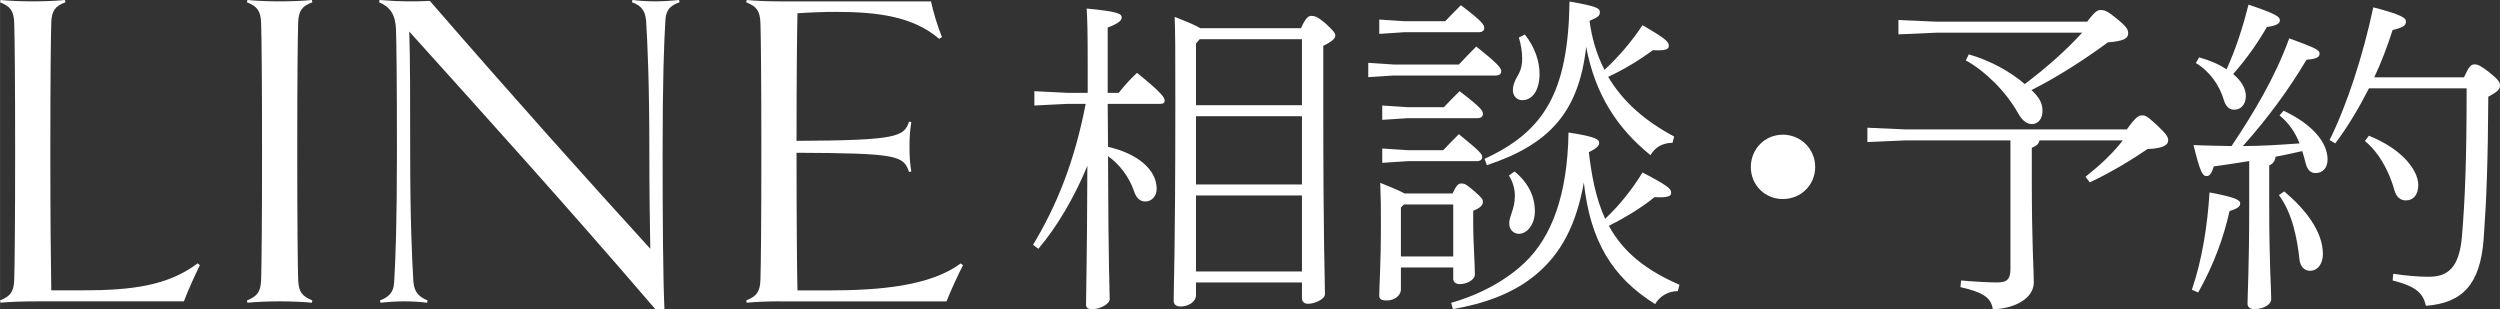 <?xml version="1.0" encoding="UTF-8"?>
<svg xmlns="http://www.w3.org/2000/svg" id="_レイヤー_1" data-name="レイヤー_1" width="71.492mm" height="8.84mm" viewBox="0 0 202.654 25.059">
  <rect x="0" y="0" width="202.654" height="25.059" fill="#333333" stroke="none"/>
  <g>
    <path d="M89.817,11.903c2.377.54,3.944,1.837,3.944,3.403,0,.595-.405,1.027-.918,1.027-.432,0-.73-.27-.918-.837-.405-1.189-1.216-2.215-2.107-2.836.027,8.969.135,10.886.135,11.589,0,.378-.73.81-1.432.81-.351,0-.486-.108-.486-.378,0-.999.081-3.161.108-11.238-1.081,2.621-2.486,4.971-3.971,6.726l-.432-.324c1.918-3.188,3.35-6.7,4.268-11.427h-1.459l-2.702.135v-1.161l2.702.135h1.621v-2.404c0-2.566-.027-3.458-.081-4.43,2.593.243,2.836.432,2.836.73,0,.216-.216.459-1.134.811v5.294h.891c.432-.54.945-1.134,1.486-1.621,2.053,1.648,2.242,2.026,2.242,2.242,0,.162-.081.27-.351.27h-4.268l.027,3.485ZM105.458,2.286c.378-.837.595-.999.838-.999.27,0,.486.054,1.134.594.73.676.811.811.811,1.027,0,.189-.216.432-.973.811v4.727c0,11.832.135,13.993.135,15.398,0,.432-.864.783-1.378.783-.297,0-.486-.189-.486-.432v-1.296h-8.59v1.027c0,.567-.648.918-1.243.918-.405,0-.567-.189-.567-.486,0-1.296.135-3.484.135-15.965,0-4.241,0-5.619-.054-7.023,1.188.459,1.783.729,2.08.918h8.158ZM105.539,3.178h-8.293l-.297.351v4.998h8.59V3.178ZM105.539,9.418h-8.59v5.538h8.59v-5.538ZM105.539,15.847h-8.59v6.159h8.59v-6.159Z" style="fill: #fff;"></path>
    <path d="M118.261,5.23c.432-.459.892-.945,1.405-1.459,1.972,1.567,2.026,1.783,2.026,2.026,0,.189-.162.324-.432.324h-8.293l-2.053.135v-1.161l2.053.135h5.295ZM117.153,1.719c.432-.459.783-.811,1.27-1.296,1.891,1.431,1.891,1.621,1.891,1.864,0,.189-.162.324-.432.324h-6.024l-2.053.135v-1.161l2.053.135h3.296ZM117.748,15.685c.324-.702.486-.81.702-.81.27,0,.351.027.999.567.756.648.756.756.756.918,0,.243-.135.459-.783.73v1.215c0,1.243.135,3.08.135,3.944,0,.432-.648.783-1.216.783-.351,0-.54-.189-.54-.432v-.918h-4.241v1.756c0,.567-.567.918-1.135.918-.459,0-.621-.108-.621-.405,0-.729.135-2.377.135-5.781,0-1.378,0-1.945-.054-3.35,1.08.432,1.648.676,1.972.864h3.89ZM117.045,8.688c.432-.459.783-.81,1.269-1.296,1.891,1.432,1.891,1.621,1.891,1.864,0,.189-.162.324-.432.324h-5.673l-2.053.135v-1.161l2.053.135h2.945ZM116.991,12.173c.432-.459.783-.811,1.27-1.296,1.756,1.431,1.891,1.621,1.891,1.864,0,.189-.162.324-.432.324h-5.619l-2.053.135v-1.161l2.053.135h2.89ZM113.803,16.576l-.243.243v3.971h4.241v-4.214h-3.998ZM136.008,23.6c-.81,0-1.486.432-1.837,1.053-3.512-2.188-5.268-5.159-5.781-9.86-.594,3.322-1.783,5.754-3.971,7.537-1.81,1.486-4.16,2.296-6.646,2.728l-.135-.513c2.296-.648,4.457-1.81,5.97-3.269,2.188-2.08,3.458-5.511,3.539-10.535,2.323.351,2.485.595,2.485.838,0,.189-.108.405-.837.756.216,1.837.54,3.701,1.324,5.403,1.189-1.134,2.161-2.35,3.026-3.755,2.08,1.08,2.323,1.324,2.323,1.648,0,.27-.243.405-1.351.351-.972.81-2.404,1.674-3.701,2.323,1.162,2.134,2.999,3.593,5.727,4.781l-.135.514ZM120.341,12.875c4.808-2.215,6.78-5.349,6.888-12.751,2.35.405,2.458.567,2.458.892,0,.243-.135.378-.838.676.189,1.377.567,2.728,1.216,3.971,1.134-1.054,2.188-2.269,3.08-3.62,1.918,1.108,2.134,1.351,2.134,1.675,0,.27-.243.405-1.297.351-1.08.811-2.404,1.594-3.62,2.161,1.216,2.053,3.052,3.62,5.349,4.835l-.135.514c-.811,0-1.432.378-1.783.999-2.674-2.161-4.484-4.89-5.213-8.779-.595,5.268-2.971,7.915-8.05,9.59l-.189-.514ZM122.772,13.902c1.134.918,1.648,2.053,1.648,3.215,0,1.108-.648,1.837-1.297,1.837-.432,0-.783-.351-.783-.838,0-.648.459-1.134.459-2.242,0-.513-.135-1.108-.486-1.648l.459-.324ZM123.609,2.799c.811,1.027,1.189,2.161,1.189,3.188,0,1.324-.567,2.134-1.405,2.134-.459,0-.757-.379-.757-.811,0-.351.108-.702.432-1.243.243-.432.324-.838.324-1.324,0-.54-.108-1.189-.27-1.702l.486-.243Z" style="fill: #fff;"></path>
    <g>
      <path d="M16.2,21.5c-.37.741-.964,2.039-1.297,2.928H3.299c-1.482,0-2.521.037-3.261.111l-.038-.185c.817-.333,1.113-.667,1.15-1.668.037-1.112.074-4.671.074-10.416,0-5.783-.037-9.341-.074-10.416-.037-1.001-.333-1.335-1.15-1.669l.038-.185c.741.074,1.779.111,2.631.111.817,0,1.891-.037,2.596-.111l.037.185c-.815.297-1.112.668-1.149,1.631-.038,1.112-.075,4.671-.075,10.453,0,5.746.037,8.859.075,11.269h2.483c4.041,0,6.969-.371,9.379-2.187l.185.148Z" style="fill: #fff;"></path>
      <path d="M25.28,24.539c-.705-.074-1.779-.111-2.596-.111-.852,0-1.891.037-2.631.111l-.038-.185c.817-.333,1.113-.667,1.15-1.668.037-1.112.074-4.671.074-10.416,0-5.783-.037-9.341-.074-10.416-.037-1.001-.333-1.335-1.15-1.669l.038-.185c.741.074,1.779.111,2.631.111.817,0,1.891-.037,2.596-.111l.037.185c-.815.297-1.112.668-1.149,1.631-.038,1.112-.075,4.671-.075,10.453,0,5.746.037,9.304.075,10.416.037,1.001.333,1.335,1.149,1.668l-.037.185Z" style="fill: #fff;"></path>
      <path d="M55.083.185c-.63.223-1.113.519-1.15,1.52-.11,1.853-.222,4.782-.222,10.564,0,5.746.037,10.342.148,12.789h-.742c-7.191-8.378-13.567-15.421-19.943-22.501.074,2.447.074,5.079.074,9.712,0,5.561.148,8.711.26,10.565.075.964.557,1.26,1.149,1.52l-.037.185c-.593-.074-1.26-.111-1.854-.111-.555,0-1.222.037-1.927.111l-.037-.185c.63-.259,1.112-.556,1.149-1.52.112-1.854.223-4.819.223-10.565,0-5.783-.038-8.859-.075-9.86-.037-1.224-.482-1.854-1.371-2.225l.037-.185c.889.074,1.631.111,2.187.111.63,0,1.26,0,1.891-.037,6.746,7.784,12.899,14.642,17.867,20.091-.038-2.076-.075-4.856-.075-7.896,0-5.598-.148-8.711-.26-10.564-.074-1.001-.555-1.298-1.149-1.52l.037-.185c.593.074,1.26.111,1.854.111.557,0,1.224-.037,1.927-.111l.038.185Z" style="fill: #fff;"></path>
      <path d="M63.16,24.428c-.852,0-1.891.037-2.631.111l-.038-.185c.817-.333,1.113-.667,1.15-1.668.037-1.112.074-4.671.074-10.416,0-5.783-.037-9.341-.074-10.416-.037-1.001-.333-1.335-1.15-1.669l.038-.185c.741.074,1.779.111,2.631.111h12.307c.185.853.519,2.002.89,2.892l-.223.148c-2.112-1.816-5.004-2.187-8.34-2.187-1.002,0-2.076.037-3.151.112-.038,1.52-.075,5.375-.075,10.342,8.156-.037,8.711-.333,9.119-1.556l.185.037c-.112.704-.148,1.186-.148,2.002,0,.815.037,1.334.148,2.002l-.185.037c-.445-1.335-.964-1.52-9.119-1.556,0,5.486.037,9.749.075,11.158h2.521c4.225,0,8.266-.371,10.712-2.187l.186.148c-.371.704-1.002,2.076-1.335,2.928h-13.567Z" style="fill: #fff;"></path>
    </g>
  </g>
  <path d="M165.325,11.381c-.054.298-.27.46-.622.595v2.649c0,5.217.162,7.191.162,8.272,0,1.352-1.703,2.162-3.325,2.162-.136-.973-.865-1.378-2.622-1.784l.054-.541c.784.081,2.244.162,2.892.162.865,0,1.108-.271,1.108-1.136v-10.38h-8.515l-3.082.136v-1.163l3.082.136h17.949c.73-1.027.973-1.136,1.244-1.136.27,0,.432.081,1.189.784.838.784.919,1.0.919,1.243,0,.352-.352.649-1.676.703-1.433.973-3.027,1.919-4.677,2.703l-.351-.459c1.162-.919,2.162-1.838,3.027-2.947h-6.758ZM159.594,4.407c1.703.487,3.298,1.352,4.542,2.406,1.676-1.271,3.243-2.622,4.649-4.163h-11.812l-3.082.136v-1.162l3.082.135h12.218c.649-.865.865-.946,1.082-.946.297,0,.513.054,1.189.594.838.676,1.054.946,1.054,1.271,0,.406-.271.649-1.649.757-1.865,1.379-4.136,2.838-6.19,3.866.081.081.135.136.189.189.568.568.703,1.027.703,1.514,0,.594-.324,1.054-.865,1.054-.432,0-.811-.324-1.135-.919-.946-1.676-2.568-3.325-4.217-4.244l.243-.487Z" style="fill: #fff;"></path>
  <path d="M177.677,23.491c.838-2.433,1.271-5.244,1.433-7.893,2.0.378,2.487.594,2.487.892s-.297.433-.865.622c-.459,2.082-1.271,4.352-2.541,6.596l-.514-.216ZM182.326,13.057c-.973.162-1.892.297-2.866.432-.189.568-.324.784-.594.784-.324,0-.514-.324-1.054-2.514,1.082.054,2.109.054,3.082.081,1.811-2.703,3.541-5.596,4.677-8.731,2.217.811,2.459.946,2.459,1.244,0,.27-.243.432-1.054.486-1.352,2.271-3.054,4.649-5.163,7.001,1.514,0,3.055-.108,4.596-.216-.351-.892-.865-1.649-1.622-2.271l.324-.378c2.271,1.054,3.568,2.541,3.568,3.947,0,.757-.459,1.108-.973,1.108-.352,0-.649-.216-.784-.729-.081-.352-.189-.703-.297-1.054-.729.162-1.433.324-2.162.459-.054.378-.216.568-.514.703v3.352c0,4.595.162,6.677.162,7.488,0,.459-.676.811-1.352.811-.351,0-.567-.162-.567-.432,0-.784.135-2.893.135-7.893v-3.676ZM178.271,4.65c.866.243,1.622.568,2.217.973.757-1.649,1.324-3.433,1.784-5.244,2.352.784,2.541,1,2.541,1.271,0,.27-.297.432-1.054.541-.73,1.271-1.595,2.514-2.731,3.812.649.541,1.027,1.162,1.027,1.784,0,.649-.378,1.108-.946,1.108-.378,0-.676-.243-.838-.784-.351-1.189-1.135-2.325-2.271-3.001l.27-.459ZM185.165,15.517c1.676,1.406,3.136,3.217,3.136,5.082,0,.73-.378,1.352-1.054,1.352-.486,0-.784-.406-.838-.865-.189-1.73-.568-3.784-1.676-5.271l.433-.297ZM199.735,6.272c.405-.892.567-1.054.865-1.054.27,0,.541.135,1.189.648.757.595.865.811.865,1.054,0,.297-.135.487-.946.919-.027,5.433-.162,8.623-.378,11.542-.27,3.649-1.703,5.19-4.676,5.407-.243-1.027-.784-1.568-2.703-2.054l.054-.541c1.054.162,2.054.243,2.866.243,1.568,0,2.487-.73,2.703-3.298.243-2.919.378-6.082.378-11.975h-7.92c-.811,1.595-1.73,3.136-2.731,4.46l-.459-.271c1.433-2.892,2.73-6.92,3.541-10.758,2.298.595,2.649.865,2.649,1.136,0,.324-.162.487-1.081.703-.406,1.271-.892,2.568-1.487,3.838h7.272ZM192.031,11.002c2.757,1.108,4.001,2.838,4.001,4.001,0,.757-.379,1.243-1.001,1.243-.459,0-.784-.297-.919-.784-.459-1.649-1.297-3.136-2.406-4.028l.324-.432Z" style="fill: #fff;"></path>
  <path d="M147.143,13.54c0,1.459-1.162,2.595-2.622,2.595-1.459,0-2.595-1.136-2.595-2.595,0-1.46,1.136-2.622,2.595-2.622,1.46,0,2.622,1.162,2.622,2.622Z" style="fill: #fff;"></path>
</svg>
